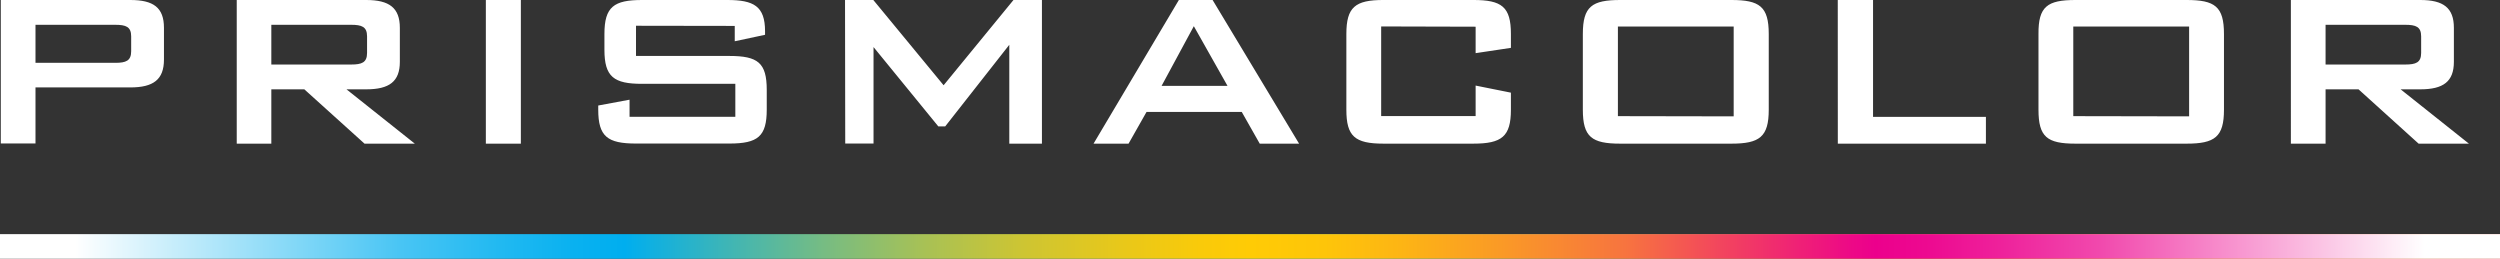 <?xml version="1.0" encoding="UTF-8" standalone="no"?>
<svg
   xmlns:dc="http://purl.org/dc/elements/1.1/"
   xmlns:cc="http://creativecommons.org/ns#"
   xmlns:rdf="http://www.w3.org/1999/02/22-rdf-syntax-ns#"
   xmlns:svg="http://www.w3.org/2000/svg"
   xmlns="http://www.w3.org/2000/svg"
   xmlns:xlink="http://www.w3.org/1999/xlink"
   xmlns:sodipodi="http://sodipodi.sourceforge.net/DTD/sodipodi-0.dtd"
   xmlns:inkscape="http://www.inkscape.org/namespaces/inkscape"
   viewBox="0 0 472.68 48.92"
   version="1.1"
   id="svg274"
   sodipodi:docname="brand-logo-footer.svg"
   width="472.68"
   height="48.92"
   inkscape:version="1.0.1 (c497b03c, 2020-09-10)">
  <rect x="0" y="0" width="472.68" height="48.92" fill="#333333" stroke="none"/>
  <sodipodi:namedview
     pagecolor="#ffffff"
     bordercolor="#666666"
     borderopacity="1"
     objecttolerance="10"
     gridtolerance="10"
     guidetolerance="10"
     inkscape:pageopacity="0"
     inkscape:pageshadow="2"
     inkscape:window-width="1440"
     inkscape:window-height="847"
     id="namedview276"
     showgrid="false"
     fit-margin-top="0"
     fit-margin-left="0"
     fit-margin-right="0"
     fit-margin-bottom="0"
     inkscape:zoom="2.3186934"
     inkscape:cx="186.52746"
     inkscape:cy="59.393466"
     inkscape:window-x="0"
     inkscape:window-y="25"
     inkscape:window-maximized="0"
     inkscape:current-layer="Layer_1"
     inkscape:document-rotation="0" />
  <defs
     id="defs261">
    <style
       id="style146">.cls-1{fill:url(#linear-gradient);}.cls-2{isolation:isolate;}.cls-3{fill:#231f20;}.cls-4{clip-path:url(#clip-path);}.cls-5{mix-blend-mode:multiply;fill:url(#linear-gradient-3);}</style>
    <linearGradient
       id="linear-gradient"
       x1="1071.41"
       y1="375.64"
       x2="1544.08"
       y2="375.64"
       gradientTransform="translate(-915.41,-60.62)"
       gradientUnits="userSpaceOnUse">
      <stop
         offset="0.03"
         stop-color="#00aeef"
         stop-opacity="0"
         id="stop148" />
      <stop
         offset="0.06"
         stop-color="#00aeef"
         stop-opacity="0.17"
         id="stop150" />
      <stop
         offset="0.11"
         stop-color="#00aeef"
         stop-opacity="0.46"
         id="stop152" />
      <stop
         offset="0.16"
         stop-color="#00aeef"
         stop-opacity="0.69"
         id="stop154" />
      <stop
         offset="0.2"
         stop-color="#00aeef"
         stop-opacity="0.86"
         id="stop156" />
      <stop
         offset="0.23"
         stop-color="#00aeef"
         stop-opacity="0.96"
         id="stop158" />
      <stop
         offset="0.25"
         stop-color="#00aeef"
         id="stop160" />
      <stop
         offset="0.29"
         stop-color="#3db5b7"
         id="stop162" />
      <stop
         offset="0.33"
         stop-color="#77bc82"
         id="stop164" />
      <stop
         offset="0.37"
         stop-color="#a8c155"
         id="stop166" />
      <stop
         offset="0.41"
         stop-color="#cec532"
         id="stop168" />
      <stop
         offset="0.45"
         stop-color="#e9c819"
         id="stop170" />
      <stop
         offset="0.48"
         stop-color="#f9ca0a"
         id="stop172" />
      <stop
         offset="0.5"
         stop-color="#ffcb05"
         id="stop174" />
      <stop
         offset="0.53"
         stop-color="#fec509"
         id="stop176" />
      <stop
         offset="0.56"
         stop-color="#fdb514"
         id="stop178" />
      <stop
         offset="0.6"
         stop-color="#fa9a26"
         id="stop180" />
      <stop
         offset="0.65"
         stop-color="#f7743f"
         id="stop182" />
      <stop
         offset="0.69"
         stop-color="#f2435f"
         id="stop184" />
      <stop
         offset="0.74"
         stop-color="#ed0986"
         id="stop186" />
      <stop
         offset="0.75"
         stop-color="#ec008c"
         id="stop188" />
      <stop
         offset="0.77"
         stop-color="#e30790"
         stop-opacity="0.96"
         id="stop190" />
      <stop
         offset="0.8"
         stop-color="#cb199a"
         stop-opacity="0.86"
         id="stop192" />
      <stop
         offset="0.84"
         stop-color="#a336ab"
         stop-opacity="0.69"
         id="stop194" />
      <stop
         offset="0.89"
         stop-color="#6c5fc2"
         stop-opacity="0.46"
         id="stop196" />
      <stop
         offset="0.94"
         stop-color="#2692df"
         stop-opacity="0.16"
         id="stop198" />
      <stop
         offset="0.97"
         stop-color="#00aeef"
         stop-opacity="0"
         id="stop200" />
    </linearGradient>
    <clipPath
       id="clip-path"
       transform="translate(-156 -268.42)">
      <rect
         class="cls-1"
         x="156"
         y="312.69"
         width="472.68"
         height="4.65"
         id="rect203" />
    </clipPath>
    <linearGradient
       id="linear-gradient-3"
       x1="1071.41"
       y1="375.64"
       x2="1544.08"
       y2="375.64"
       gradientTransform="translate(-1071.41,-329.05)"
       gradientUnits="userSpaceOnUse">
      <stop
         offset="0.03"
         stop-color="#fff"
         id="stop206" />
      <stop
         offset="0.07"
         stop-color="#c6edfb"
         id="stop208" />
      <stop
         offset="0.12"
         stop-color="#80d7f7"
         id="stop210" />
      <stop
         offset="0.16"
         stop-color="#49c5f4"
         id="stop212" />
      <stop
         offset="0.2"
         stop-color="#21b9f1"
         id="stop214" />
      <stop
         offset="0.23"
         stop-color="#09b1f0"
         id="stop216" />
      <stop
         offset="0.25"
         stop-color="#00aeef"
         id="stop218" />
      <stop
         offset="0.29"
         stop-color="#3db5b7"
         id="stop220" />
      <stop
         offset="0.33"
         stop-color="#77bc82"
         id="stop222" />
      <stop
         offset="0.37"
         stop-color="#a8c155"
         id="stop224" />
      <stop
         offset="0.41"
         stop-color="#cec532"
         id="stop226" />
      <stop
         offset="0.45"
         stop-color="#e9c819"
         id="stop228" />
      <stop
         offset="0.48"
         stop-color="#f9ca0a"
         id="stop230" />
      <stop
         offset="0.5"
         stop-color="#ffcb05"
         id="stop232" />
      <stop
         offset="0.53"
         stop-color="#fec509"
         id="stop234" />
      <stop
         offset="0.56"
         stop-color="#fdb514"
         id="stop236" />
      <stop
         offset="0.6"
         stop-color="#fa9a26"
         id="stop238" />
      <stop
         offset="0.65"
         stop-color="#f7743f"
         id="stop240" />
      <stop
         offset="0.69"
         stop-color="#f2435f"
         id="stop242" />
      <stop
         offset="0.74"
         stop-color="#ed0986"
         id="stop244" />
      <stop
         offset="0.75"
         stop-color="#ec008c"
         id="stop246" />
      <stop
         offset="0.77"
         stop-color="#ed0990"
         id="stop248" />
      <stop
         offset="0.8"
         stop-color="#ee219b"
         id="stop250" />
      <stop
         offset="0.84"
         stop-color="#f149ad"
         id="stop252" />
      <stop
         offset="0.88"
         stop-color="#f680c6"
         id="stop254" />
      <stop
         offset="0.93"
         stop-color="#fbc6e5"
         id="stop256" />
      <stop
         offset="0.97"
         stop-color="#fff"
         id="stop258" />
    </linearGradient>
    <linearGradient
       inkscape:collect="always"
       xlink:href="#linear-gradient"
       id="linearGradient280"
       gradientUnits="userSpaceOnUse"
       gradientTransform="translate(-915.41,-60.62)"
       x1="1071.41"
       y1="375.64"
       x2="1544.08"
       y2="375.64" />
  </defs>
  <g
     class="cls-2"
     id="g272">
    <g
       id="Layer_1"
       data-name="Layer 1">
      <path
         class="cls-3"
         d="m 595.7,273.11 v 7.51 h 15.07 c 2,0 3,-0.37 3,-2.19 v -3.14 c 0,-1.81 -1,-2.18 -3,-2.18 z m -6.56,-4.69 h 24.47 c 4.37,0 6.35,1.48 6.35,5.26 v 6.43 c 0,3.73 -2,5.2 -6.35,5.2 h -3.72 l 12.91,10.27 h -9.51 l -11.36,-10.27 h -6.23 v 10.27 h -6.56 z m -19.24,22 V 273.44 H 548 v 16.94 z m -21.48,-22 h 21 c 5.34,0 7.07,1.22 7.07,6.42 v 14.33 c 0,5.14 -1.73,6.41 -7.07,6.41 h -21 c -5.38,0 -7,-1.27 -7,-6.41 v -14.33 c -0.04,-5.2 1.68,-6.42 7,-6.42 z m -44.95,0 h 6.67 v 22.1 h 21.34 v 5.06 h -28 z m -19.68,22 V 273.44 H 461.9 v 16.94 z m -21.44,-22 h 21 c 5.32,0 7.07,1.22 7.07,6.42 v 14.33 c 0,5.14 -1.75,6.41 -7.07,6.41 h -21 c -5.4,0 -7.08,-1.27 -7.08,-6.41 v -14.33 c 0,-5.2 1.73,-6.42 7.08,-6.42 z m -45.21,5 v 16.94 H 435 v -5.76 l 6.67,1.34 v 3.23 c 0,5.07 -1.73,6.41 -7.11,6.41 h -17 c -5.42,0 -7,-1.41 -7,-6.41 v -14.33 c 0,-5.07 1.67,-6.42 7,-6.42 h 17 c 5.38,0 7.11,1.28 7.11,6.42 v 2.63 l -6.67,1 v -5 z m -38.25,-5 h 6.38 l 16.35,27.16 h -7.44 l -3.4,-6 h -18 l -3.4,6 h -6.62 z m 9.2,16.24 -6.37,-11.29 -6.1,11.29 z m -72.32,-16.24 h 5.35 l 13.29,16.12 13.21,-16.12 H 353 v 27.16 h -6.17 v -18.69 l -12.12,15.43 h -1.3 l -12.25,-15 v 18.24 h -5.35 z m -39.52,4.87 V 279 h 17.65 c 5.39,0 7.07,1.28 7.07,6.42 v 3.73 c 0,5.07 -1.68,6.41 -7.07,6.41 h -17.65 c -5.41,0 -7.14,-1.34 -7.14,-6.41 v -0.78 l 5.92,-1.1 v 3.23 h 20 v -6.23 H 277.4 c -5.32,0 -7.12,-1.3 -7.12,-6.43 v -3 c 0,-5.14 1.8,-6.42 7.12,-6.42 h 16.11 c 5,0 7.14,1.16 7.14,5.91 V 275 l -5.73,1.22 v -2.9 z m -28.39,-4.87 h 6.62 v 27.16 h -6.62 z m -40.56,4.69 v 7.51 h 15.1 c 2,0 3,-0.37 3,-2.19 v -3.14 c 0,-1.81 -1,-2.18 -3,-2.18 z m -6.54,-4.69 h 24.48 c 4.36,0 6.36,1.48 6.36,5.26 v 6.43 c 0,3.73 -2,5.2 -6.36,5.2 h -3.73 l 12.92,10.27 h -9.51 l -11.38,-10.27 h -6.24 v 10.27 h -6.54 z m -44.61,0 h 24.48 c 4.37,0 6.37,1.42 6.37,5.26 v 6 c 0,3.79 -2,5.27 -6.37,5.27 h -17.92 v 10.59 h -6.56 z m 6.56,4.69 v 7.19 h 15.09 c 2,0 3,-0.38 3,-2.19 v -2.82 c 0,-1.81 -1,-2.18 -3,-2.18 z"
         transform="translate(-156,-268.42)"
         id="path263"
         style="fill:#ffffff" />
      <rect
         class="cls-1"
         y="44.27"
         width="472.68"
         height="4.65"
         id="rect265"
         x="0"
         style="fill:url(#linearGradient280)" />
      <g
         class="cls-4"
         clip-path="url(#clip-path)"
         id="g269">
        <rect
           class="cls-5"
           y="44.27"
           width="472.68"
           height="4.65"
           id="rect267"
           x="0"
           style="fill:url(#linear-gradient-3)" />
      </g>
    </g>
  </g>
</svg>
